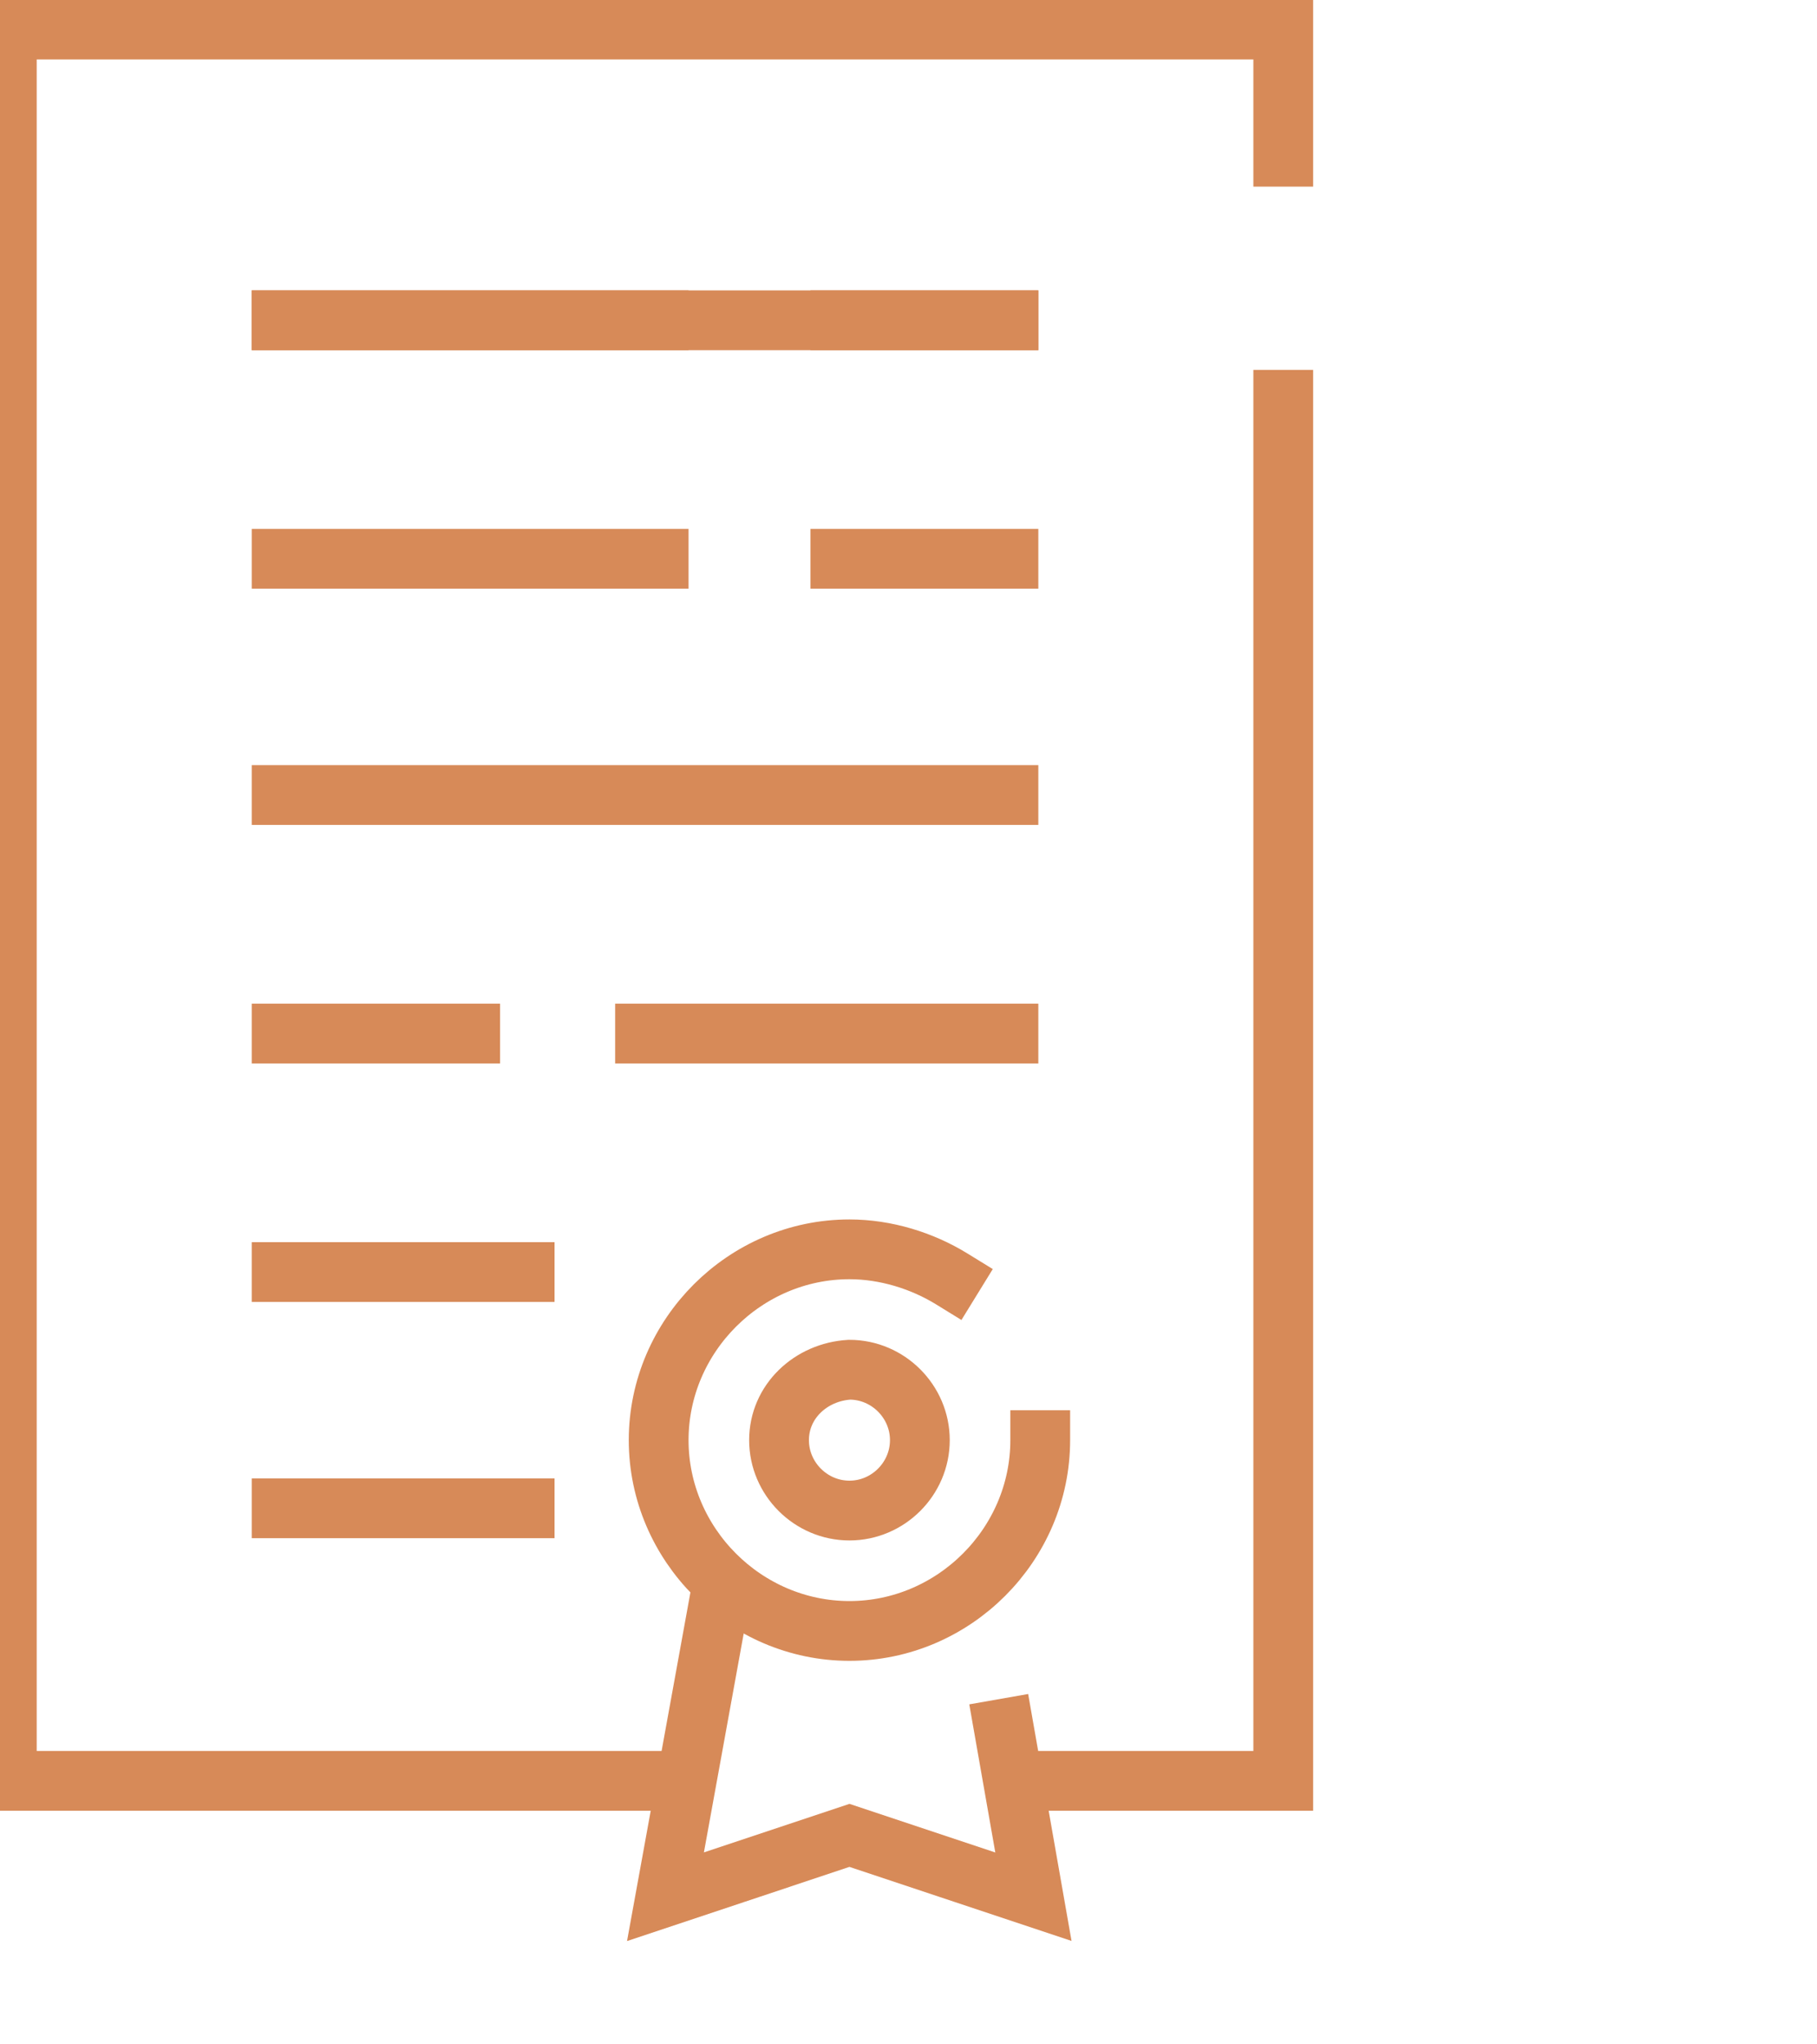 <?xml version="1.0" encoding="UTF-8"?>
<svg width="80px" height="90px" viewBox="0 0 80 90" version="1.1" xmlns="http://www.w3.org/2000/svg" xmlns:xlink="http://www.w3.org/1999/xlink">
    <!-- Generator: Sketch 47.1 (45422) - http://www.bohemiancoding.com/sketch -->
    <title>Artboard</title>
    <desc>Created with Sketch.</desc>
    <defs></defs>
    <g id="Page-1" stroke="none" stroke-width="1" fill="none" fill-rule="evenodd">
        <g id="Artboard">
            <g id="ic_docs" transform="translate(0, 1)">
                <polyline id="Stroke-1_1_" stroke="#D78A58" stroke-width="2.632" stroke-linecap="square" points="29.7 77.4 0.3 77.4 0.3 0.3 56.5 0.3 56.5 5.9"></polyline>
                <polyline id="Stroke-1" stroke="#D78A58" stroke-width="2.632" stroke-linecap="square" points="56.5 16.6 56.5 77.4 45 77.4"></polyline>
                <path d="M37,13.1 L44.4,13.1" id="Stroke-3" stroke="#D78A58" stroke-width="2.632" stroke-linecap="square"></path>
                <path d="M12.4,13.1 L29,13.1" id="Stroke-4" stroke="#D78A58" stroke-width="2.632" stroke-linecap="square"></path>
                <path d="M12.4,13.1 L44.4,13.1" id="Stroke-5" stroke="#D78A58" stroke-width="2.632" stroke-linecap="square"></path>
                <path d="M37,23.6 L44.4,23.6" id="Stroke-6" stroke="#D78A58" stroke-width="2.632" stroke-linecap="square"></path>
                <path d="M12.4,23.6 L29,23.6" id="Stroke-7" stroke="#D78A58" stroke-width="2.632" stroke-linecap="square"></path>
                <path d="M12.4,34 L44.4,34" id="Stroke-8" stroke="#D78A58" stroke-width="2.632" stroke-linecap="square"></path>
                <path d="M28.4,44.5 L44.4,44.5" id="Stroke-9" stroke="#D78A58" stroke-width="2.632" stroke-linecap="square"></path>
                <path d="M12.4,44.5 L20.7,44.5" id="Stroke-10" stroke="#D78A58" stroke-width="2.632" stroke-linecap="square"></path>
                <path d="M12.4,55 L23.1,55" id="Stroke-11" stroke="#D78A58" stroke-width="2.632" stroke-linecap="square"></path>
                <path d="M12.4,65.4 L23.1,65.4" id="Stroke-12" stroke="#D78A58" stroke-width="2.632" stroke-linecap="square"></path>
                <polyline id="Fill-13" points="44.2 75.1 45.5 82.5 37.4 79.8 29.3 82.5 32.4 65.3"></polyline>
                <polyline id="Stroke-14" stroke="#D78A58" stroke-width="2.632" stroke-linecap="square" points="44.2 75.1 45.5 82.5 37.4 79.8 29.3 82.5 31.7 69.3"></polyline>
                <path d="M41.9,55.3 C40.6,54.5 39,54 37.4,54 C32.8,54 29,57.8 29,62.4 C29,67 32.8,70.8 37.4,70.8 C42,70.8 45.8,67 45.8,62.4" id="Fill-16"></path>
                <path d="M41.9,55.3 C40.6,54.5 39,54 37.4,54 C32.8,54 29,57.8 29,62.4 C29,67 32.8,70.8 37.4,70.8 C42,70.8 45.8,67 45.8,62.4" id="Stroke-18" stroke="#D78A58" stroke-width="2.632" stroke-linecap="square"></path>
                <path d="M34.3,62.4 C34.3,64.1 35.7,65.5 37.4,65.5 C39.1,65.5 40.5,64.1 40.5,62.4 C40.5,60.7 39.1,59.3 37.4,59.3 C35.7,59.4 34.3,60.7 34.3,62.4" id="Fill-20"></path>
                <path d="M34.3,62.4 C34.3,64.1 35.7,65.5 37.4,65.5 C39.1,65.5 40.5,64.1 40.5,62.4 C40.5,60.7 39.1,59.3 37.4,59.3 C35.7,59.4 34.3,60.7 34.3,62.4 Z" id="Stroke-22" stroke="#D78A58" stroke-width="2.632" stroke-linecap="square"></path>
            </g>
        </g>
    </g>
</svg>